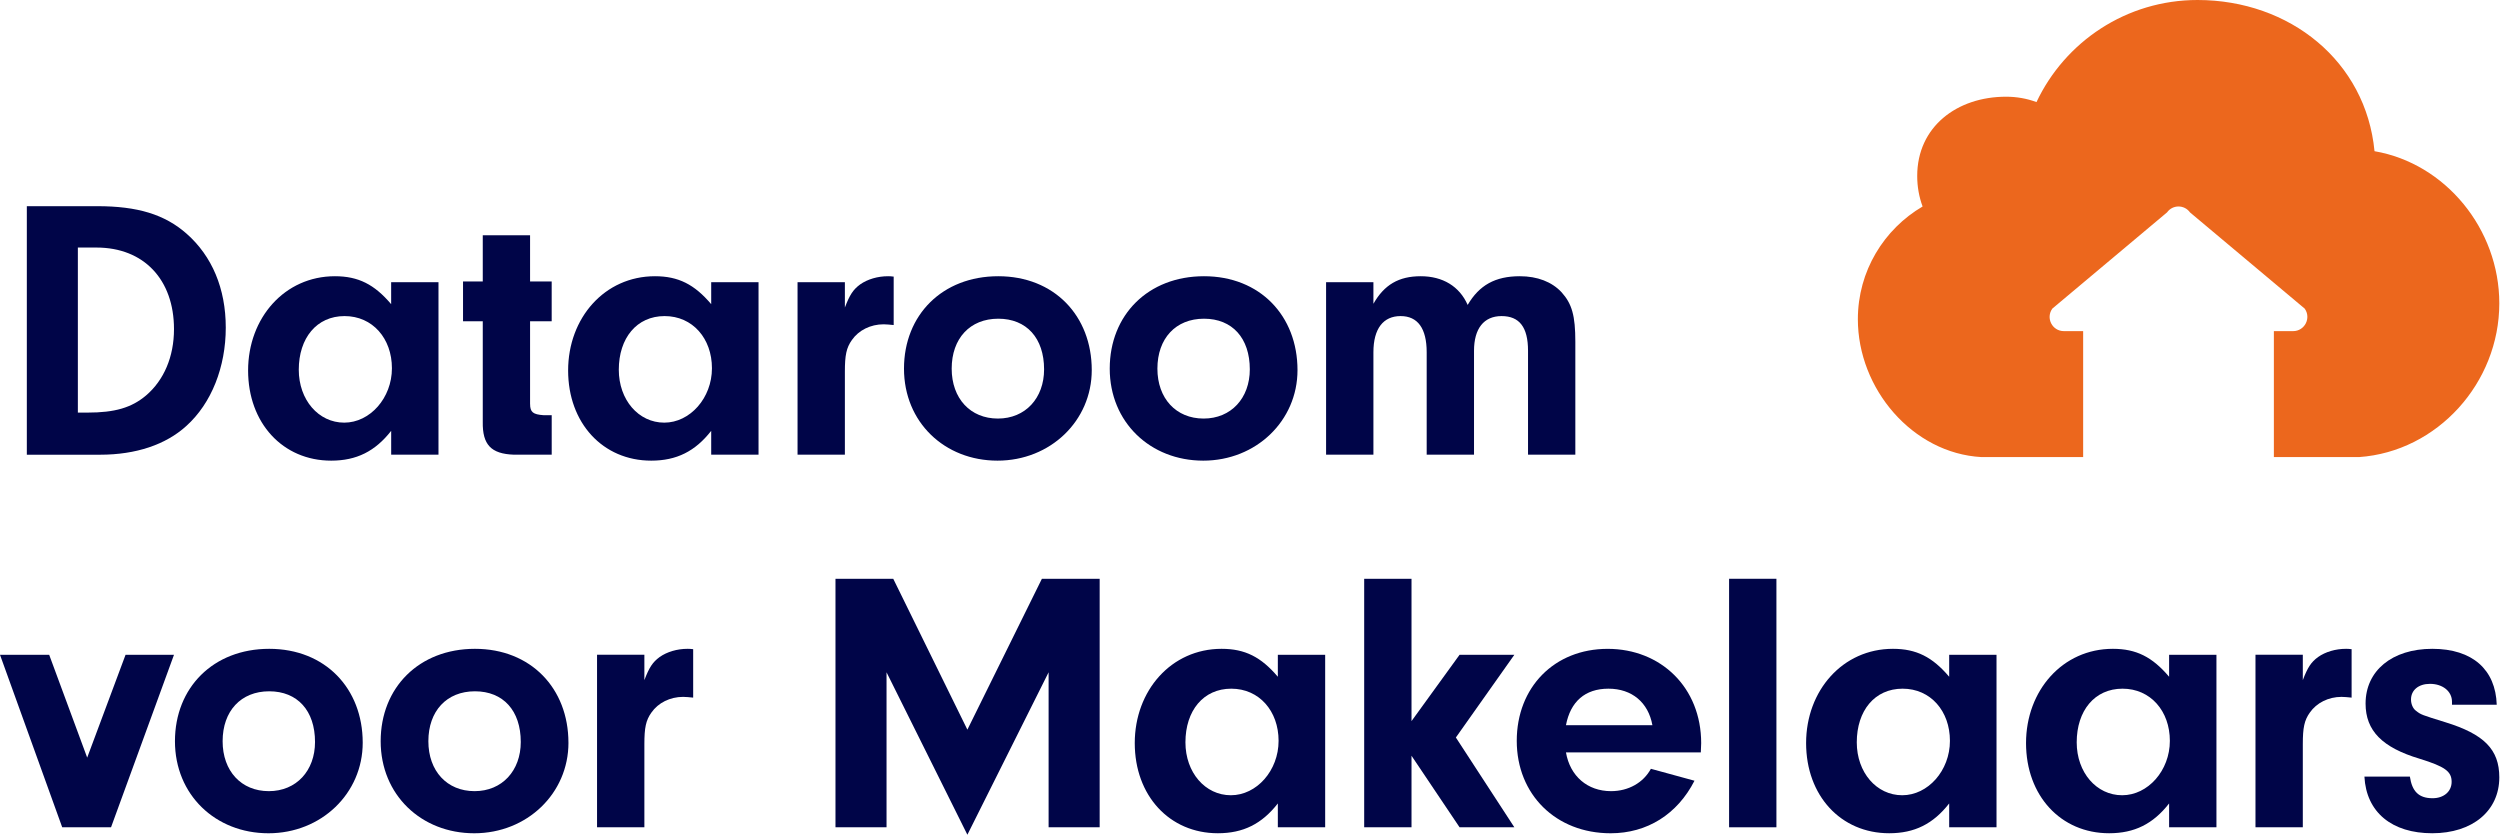 <svg width="1040" height="348" viewBox="0 0 1040 348" fill="none" xmlns="http://www.w3.org/2000/svg">
<g clip-path="url(#clip0_13_956)">
<path d="M981.37 190.15H945.93V137.75H953.94C958.74 137.75 961.57 132.3 958.74 128.37L911.03 88.35C908.69 85.08 903.83 85.08 901.49 88.35L853.78 128.37C850.94 132.3 853.73 137.75 858.58 137.75H866.59V190.15H824.28C795.66 188.57 772.87 161.8 772.87 132.79C772.87 112.78 783.72 95.33 799.8 85.9C798.33 81.92 797.56 77.67 797.56 73.2C797.56 52.75 814.08 40.23 834.53 40.23C838.95 40.23 843.2 40.99 847.18 42.47C859.01 17.39 884.53 0 914.19 0C952.57 0.05 984.2 25.44 987.8 62.9C1017.3 67.97 1039.71 95.29 1039.71 126.2C1039.71 159.24 1013.98 187.86 981.37 190.15Z" fill="#EC671D"/>
<path d="M11.16 85.77H40.45C57.19 85.77 68.5 89.18 77.65 97.24C88.19 106.54 93.92 120.02 93.92 136.3C93.92 152.58 88.03 167.76 77.49 177.22C68.97 184.97 56.57 189.16 41.69 189.16H11.16V85.78V85.77ZM32.4 171.64H36.43C47.74 171.64 54.72 169.62 60.76 164.51C68.2 158.16 72.38 148.39 72.38 136.92C72.38 116.3 59.83 102.98 40.14 102.98H32.39V171.64H32.4Z" fill="#000548"/>
<path d="M162.73 117.39H182.41V189.15H162.73V179.23C156.06 187.75 148.31 191.63 137.77 191.63C117.62 191.63 103.21 175.98 103.21 154.12C103.21 132.26 118.4 114.91 139.32 114.91C149.08 114.91 155.75 118.32 162.72 126.53V117.38L162.73 117.39ZM124.29 153.81C124.29 166.37 132.51 175.82 143.2 175.82C153.89 175.82 163.04 165.59 163.04 153.19C163.04 140.79 154.98 131.49 143.35 131.49C131.72 131.49 124.29 140.64 124.29 153.81Z" fill="#000548"/>
<path d="M220.52 168.07C220.52 171.48 221.76 172.41 226.1 172.72H229.51V189.15H213.85C204.24 188.84 200.68 184.96 200.83 175.51V133.66H192.62V117.08H200.83V97.86H220.51V117.08H229.5V133.66H220.51V168.07H220.52Z" fill="#000548"/>
<path d="M295.86 117.39H315.55V189.15H295.86V179.23C289.2 187.75 281.45 191.63 270.91 191.63C250.76 191.63 236.34 175.98 236.34 154.12C236.34 132.26 251.53 114.91 272.46 114.91C282.22 114.91 288.89 118.32 295.86 126.53V117.38V117.39ZM257.42 153.81C257.42 166.37 265.63 175.82 276.33 175.82C287.03 175.82 296.17 165.59 296.17 153.19C296.17 140.79 288.11 131.49 276.49 131.49C264.87 131.49 257.42 140.64 257.42 153.81Z" fill="#000548"/>
<path d="M351.47 117.39V127.93C353.48 122.66 354.88 120.49 357.82 118.32C360.92 116.15 365.11 114.91 369.44 114.91C369.9 114.91 370.68 114.91 371.77 115.07V135.22C370.22 135.06 368.67 134.91 367.58 134.91C362.16 134.91 357.2 137.39 354.41 141.42C352.08 144.67 351.47 147.77 351.47 154.59V189.15H331.78V117.39H351.47Z" fill="#000548"/>
<path d="M454.17 153.97C454.17 175.05 436.96 191.63 414.96 191.63C392.96 191.63 376.06 175.67 376.06 153.35C376.06 131.03 392.02 114.91 415.27 114.91C438.52 114.91 454.17 131.34 454.17 153.97ZM395.9 153.35C395.9 165.75 403.65 174.12 415.12 174.12C426.59 174.12 434.34 165.6 434.34 153.66C434.34 140.64 427.05 132.58 415.28 132.58C403.51 132.58 395.9 140.8 395.9 153.35Z" fill="#000548"/>
<path d="M539.76 153.97C539.76 175.05 522.55 191.63 500.55 191.63C478.55 191.63 461.65 175.67 461.65 153.35C461.65 131.03 477.61 114.91 500.86 114.91C524.11 114.91 539.76 131.34 539.76 153.97ZM481.48 153.35C481.48 165.75 489.23 174.12 500.7 174.12C512.17 174.12 519.92 165.6 519.92 153.66C519.92 140.64 512.63 132.58 500.86 132.58C489.09 132.58 481.48 140.8 481.48 153.35Z" fill="#000548"/>
<path d="M571.34 117.39V126.38C575.83 118.47 581.88 114.91 591.02 114.91C600.16 114.91 607.14 119.1 610.55 126.85C615.36 118.64 622.02 114.91 632.25 114.91C639.54 114.91 645.58 117.24 649.61 121.58C653.95 126.39 655.34 131.35 655.34 142.19V189.15H635.66V145.91C635.66 136.14 632.09 131.49 624.66 131.49C617.23 131.49 613.19 136.76 613.19 145.91V189.15H593.5V146.53C593.5 136.61 589.78 131.49 582.65 131.49C575.52 131.49 571.34 136.61 571.34 146.53V189.15H551.65V117.39H571.34Z" fill="#000548"/>
<path d="M72.38 272.39L46.19 344.15H25.88L0 272.39H20.46L36.27 315.17L52.23 272.39H72.38Z" fill="#000548"/>
<path d="M150.89 308.97C150.89 330.05 133.68 346.64 111.68 346.64C89.68 346.64 72.78 330.67 72.78 308.35C72.78 286.03 88.74 269.91 111.99 269.91C135.24 269.91 150.89 286.34 150.89 308.97ZM92.61 308.35C92.61 320.75 100.36 329.12 111.83 329.12C123.3 329.12 131.05 320.6 131.05 308.66C131.05 295.64 123.76 287.58 111.99 287.58C100.22 287.58 92.61 295.79 92.61 308.35Z" fill="#000548"/>
<path d="M236.48 308.97C236.48 330.05 219.28 346.64 197.27 346.64C175.26 346.64 158.36 330.67 158.36 308.35C158.36 286.03 174.32 269.91 197.57 269.91C220.82 269.91 236.47 286.34 236.47 308.97H236.48ZM178.2 308.35C178.2 320.75 185.95 329.12 197.42 329.12C208.89 329.12 216.64 320.6 216.64 308.66C216.64 295.64 209.36 287.58 197.58 287.58C185.8 287.58 178.2 295.79 178.2 308.35Z" fill="#000548"/>
<path d="M268.06 272.39V282.93C270.07 277.66 271.47 275.49 274.41 273.32C277.51 271.15 281.7 269.91 286.03 269.91C286.49 269.91 287.27 269.91 288.36 270.06V290.21C286.81 290.05 285.26 289.9 284.17 289.9C278.75 289.9 273.79 292.38 271 296.41C268.67 299.66 268.06 302.76 268.06 309.58V344.14H248.37V272.38H268.06V272.39Z" fill="#000548"/>
<path d="M368.8 344.15H347.56V240.77H371.59L402.43 303.54L433.43 240.77H457.46V344.15H436.22V279.67L402.43 347.25L368.8 279.67V344.15Z" fill="#000548"/>
<path d="M531.58 272.39H551.27V344.15H531.58V334.23C524.92 342.76 517.17 346.63 506.63 346.63C486.48 346.63 472.06 330.97 472.06 309.12C472.06 287.27 487.25 269.91 508.18 269.91C517.94 269.91 524.61 273.32 531.58 281.53V272.38V272.39ZM493.14 308.81C493.14 321.36 501.35 330.82 512.05 330.82C522.75 330.82 531.89 320.59 531.89 308.19C531.89 295.79 523.83 286.49 512.21 286.49C500.59 286.49 493.14 295.63 493.14 308.81Z" fill="#000548"/>
<path d="M587.19 344.15H567.5V240.77H587.19V299.98L607.18 272.39H629.97L605.64 306.8L629.97 344.15H607.18L587.19 314.39V344.15Z" fill="#000548"/>
<path d="M651.44 313C653.15 322.92 660.43 329.12 670.19 329.12C677.47 329.12 683.67 325.56 686.77 319.82L704.91 324.78C697.78 338.73 685.22 346.64 670.03 346.64C647.24 346.64 630.97 330.52 630.97 308.2C630.97 285.88 646.62 269.92 668.79 269.92C690.96 269.92 707.69 286.04 707.69 309.13L707.54 313.01H651.43L651.44 313ZM687.4 301.68C685.69 292.22 678.88 286.49 669.11 286.49C659.34 286.49 653.3 291.91 651.44 301.68H687.4Z" fill="#000548"/>
<path d="M719.3 344.15V240.77H738.99V344.15H719.3Z" fill="#000548"/>
<path d="M810.86 272.39H830.55V344.15H810.86V334.23C804.2 342.76 796.45 346.63 785.91 346.63C765.76 346.63 751.34 330.97 751.34 309.12C751.34 287.27 766.53 269.91 787.46 269.91C797.22 269.91 803.89 273.32 810.86 281.53V272.38V272.39ZM772.42 308.81C772.42 321.36 780.63 330.82 791.33 330.82C802.03 330.82 811.17 320.59 811.17 308.19C811.17 295.79 803.11 286.49 791.49 286.49C779.87 286.49 772.42 295.63 772.42 308.81Z" fill="#000548"/>
<path d="M902.35 272.39H922.04V344.15H902.35V334.23C895.69 342.76 887.94 346.63 877.4 346.63C857.25 346.63 842.83 330.97 842.83 309.12C842.83 287.27 858.02 269.91 878.95 269.91C888.71 269.91 895.38 273.32 902.35 281.53V272.38V272.39ZM863.91 308.81C863.91 321.36 872.12 330.82 882.82 330.82C893.52 330.82 902.66 320.59 902.66 308.19C902.66 295.79 894.6 286.49 882.98 286.49C871.36 286.49 863.91 295.63 863.91 308.81Z" fill="#000548"/>
<path d="M957.97 272.39V282.93C959.98 277.66 961.38 275.49 964.32 273.32C967.42 271.15 971.61 269.91 975.94 269.91C976.4 269.91 977.18 269.91 978.27 270.06V290.21C976.72 290.05 975.17 289.9 974.08 289.9C968.66 289.9 963.7 292.38 960.91 296.41C958.58 299.66 957.97 302.76 957.97 309.58V344.14H938.28V272.38H957.97V272.39Z" fill="#000548"/>
<path d="M1020.03 293.16V291.92C1020.03 287.58 1016.15 284.48 1010.88 284.48C1006.08 284.48 1002.98 287.12 1002.98 290.99C1002.98 292.85 1003.75 294.71 1004.99 295.64C1007.16 297.35 1007.32 297.35 1017.24 300.44C1033.36 305.4 1039.71 311.76 1039.71 323.38C1039.71 337.33 1028.55 346.63 1011.81 346.63C995.07 346.63 984.37 337.95 983.6 323.07H1002.51C1003.44 329.27 1006.23 332.06 1011.97 332.06C1016.62 332.06 1019.88 329.27 1019.88 325.24C1019.88 320.9 1017.09 318.89 1006.55 315.63C991.05 310.98 984.08 304.01 984.08 292.69C984.08 279.05 995.08 269.91 1011.83 269.91C1028.58 269.91 1038.18 278.59 1038.64 293.16H1020.04H1020.03Z" fill="#000548"/>
</g>
<defs>
<clipPath id="clip0_13_956">
<rect width="1039.71" height="347.25" fill="white"/>
</clipPath>
</defs>
</svg>
